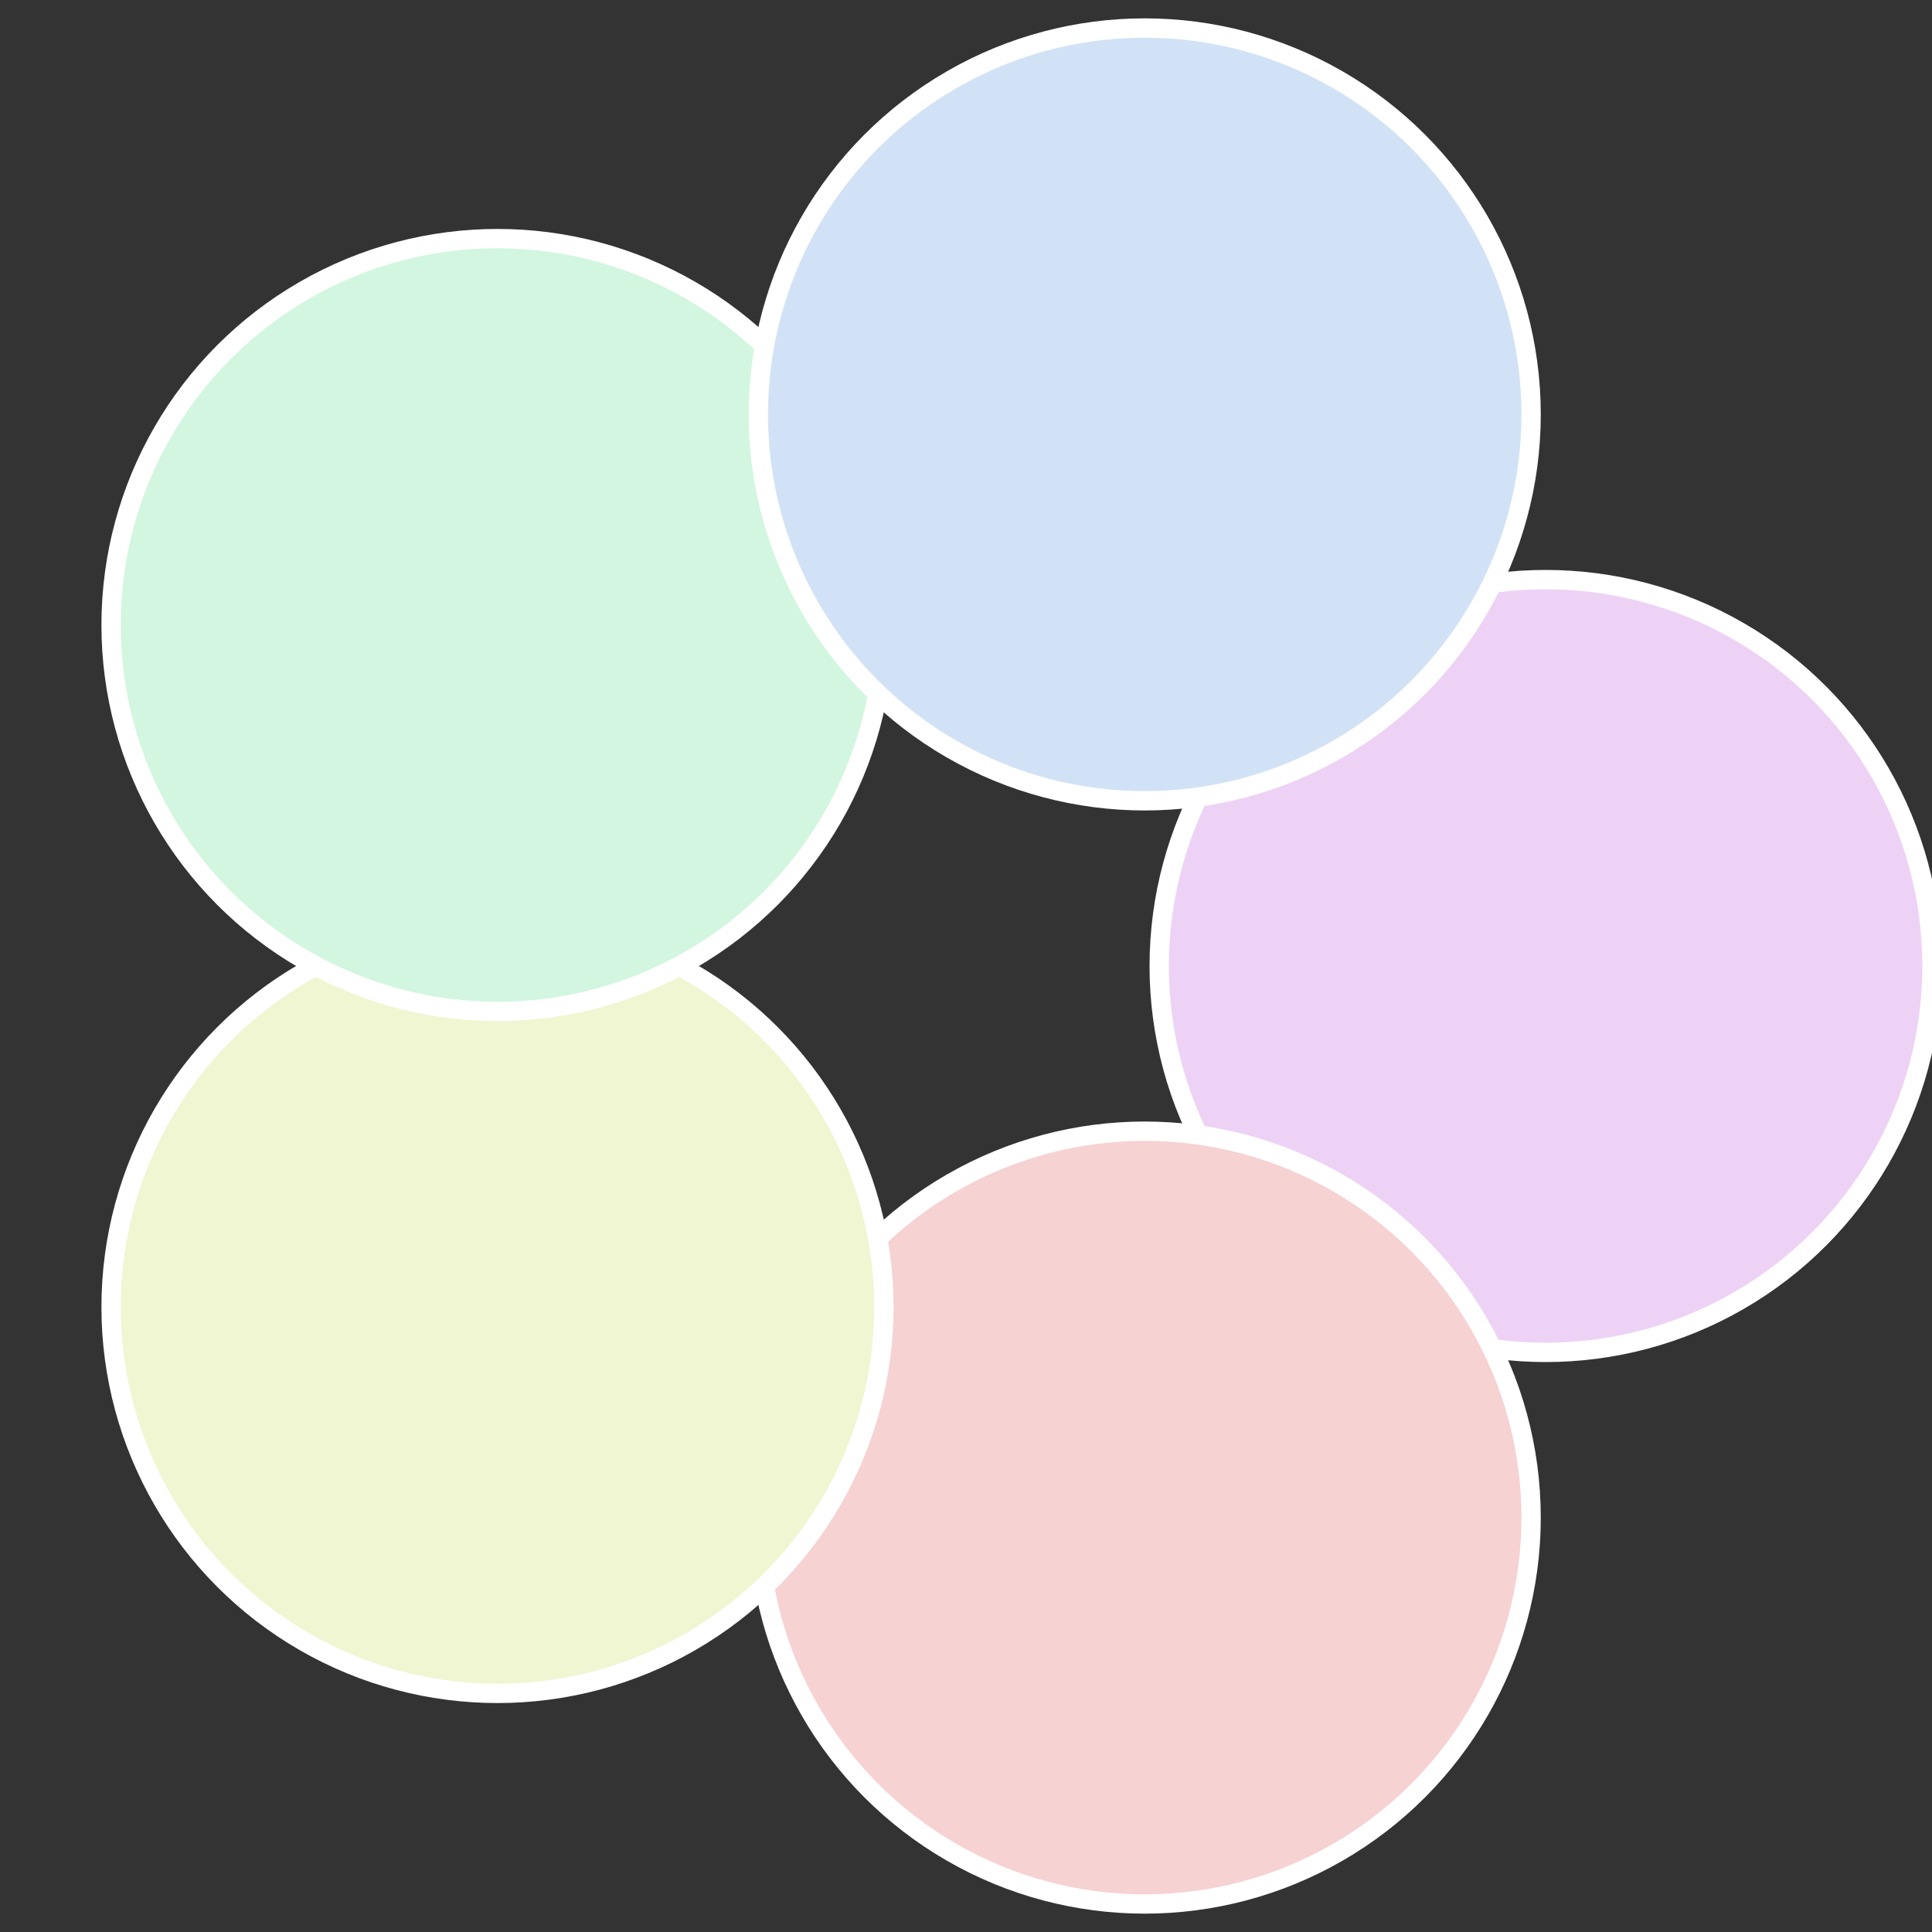 <?xml version="1.0" standalone="no"?>
<svg width="500" height="500" viewBox="-1 -1 2 2" xmlns="http://www.w3.org/2000/svg">
 
                <rect x="-1" y="-1" width="2" height="2" fill="#333333" stroke="none"/>
 
                <circle cx="0.6" cy="0" r="0.4" fill="#eed2f6" stroke="#fff" stroke-width="1%" />
             
                <circle cx="0.185" cy="0.571" r="0.4" fill="#f6d2d3" stroke="#fff" stroke-width="1%" />
             
                <circle cx="-0.485" cy="0.353" r="0.4" fill="#f0f6d2" stroke="#fff" stroke-width="1%" />
             
                <circle cx="-0.485" cy="-0.353" r="0.4" fill="#d2f6df" stroke="#fff" stroke-width="1%" />
             
                <circle cx="0.185" cy="-0.571" r="0.4" fill="#d2e2f6" stroke="#fff" stroke-width="1%" />
            </svg>
